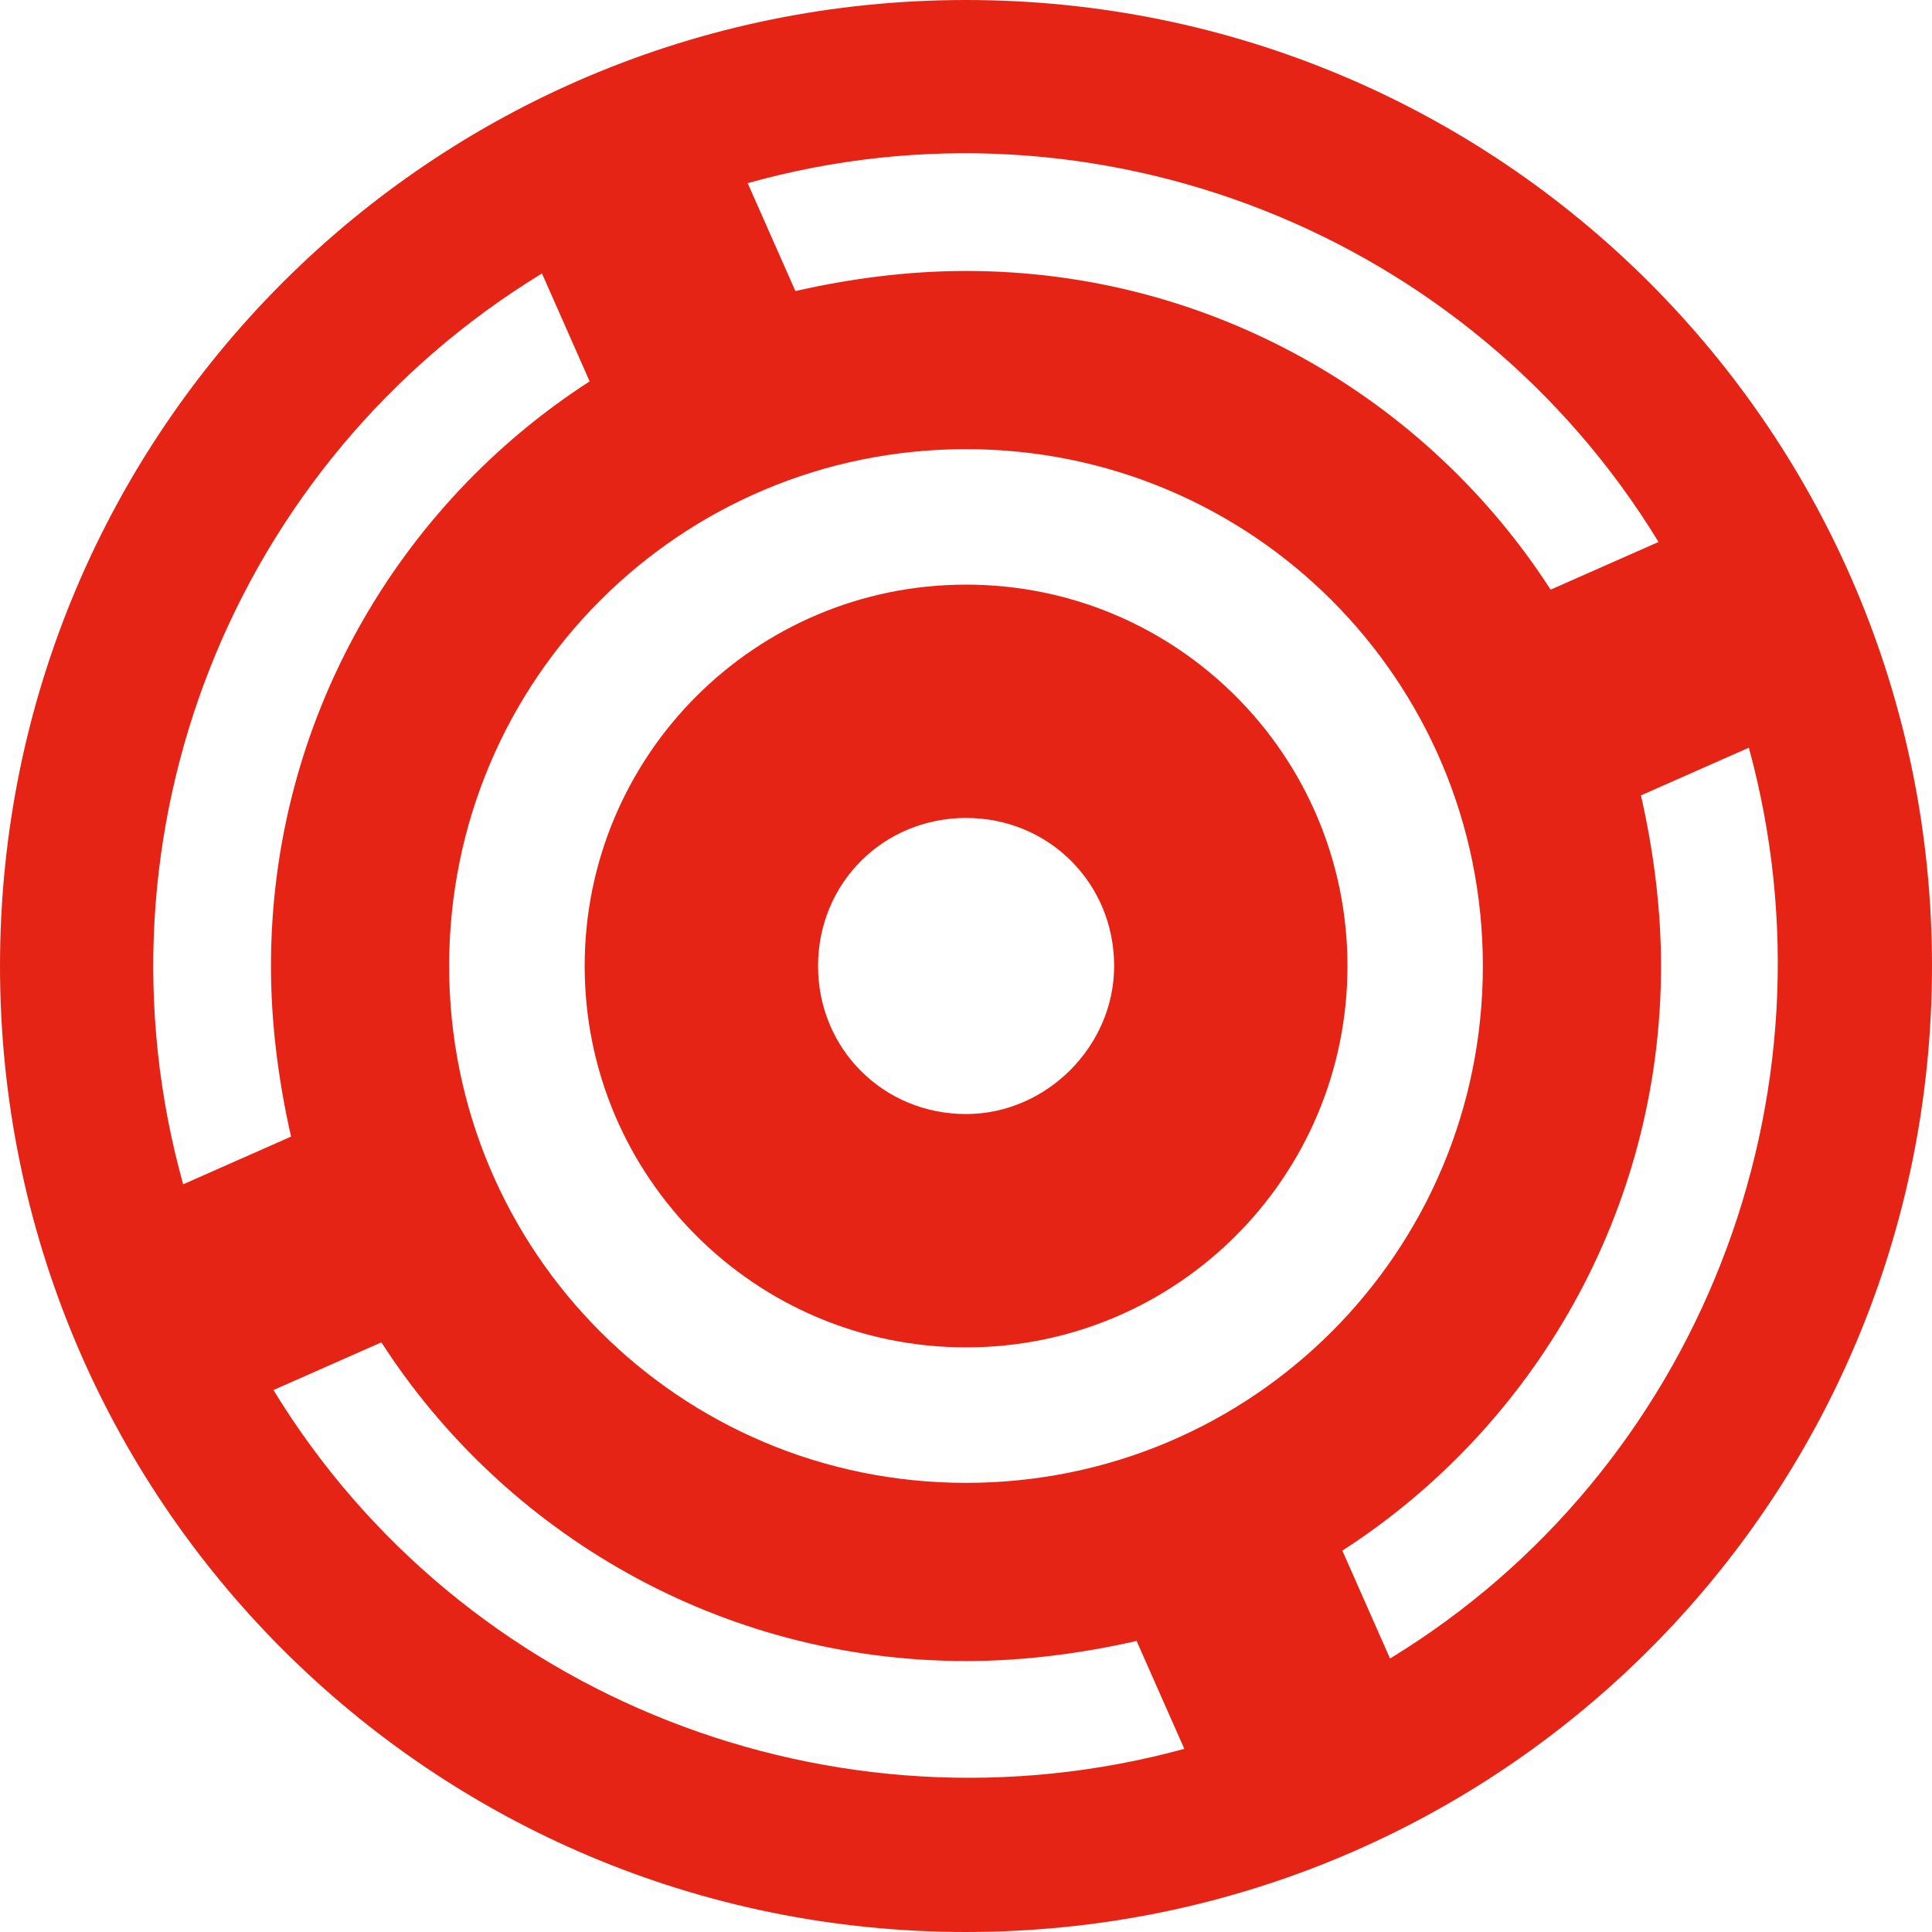 <svg width="40" height="40" viewBox="0 0 40 40" fill="none" xmlns="http://www.w3.org/2000/svg">
<path d="M20 0C8.935 0 0 8.935 0 20C0 31.065 8.935 40 20 40C31.065 40 40 31.065 40 20C40 8.935 31.065 0 20 0ZM34.338 11.221L32.104 12.208C29.558 8.26 25.091 5.61 20 5.61C18.805 5.61 17.61 5.766 16.468 6.026L15.48 3.792C22.701 1.766 30.442 4.831 34.338 11.221ZM11.221 5.662L12.208 7.896C8.26 10.442 5.61 14.909 5.61 20C5.61 21.195 5.766 22.39 6.026 23.532L3.792 24.52C1.766 17.247 4.831 9.558 11.221 5.662ZM5.662 28.779L7.896 27.792C10.442 31.74 14.909 34.39 20 34.39C21.195 34.39 22.39 34.234 23.532 33.974L24.52 36.208C17.299 38.182 9.558 35.169 5.662 28.779ZM20 30.701C14.078 30.701 9.299 25.922 9.299 20C9.299 14.078 14.078 9.299 20 9.299C25.922 9.299 30.701 14.078 30.701 20C30.701 25.922 25.922 30.701 20 30.701ZM28.779 34.338L27.792 32.104C31.74 29.558 34.39 25.091 34.39 20C34.39 18.805 34.234 17.61 33.974 16.468L36.208 15.48C38.182 22.701 35.169 30.442 28.779 34.338Z" fill="#e52416"/>
<path d="M20.002 12.104C15.638 12.104 12.105 15.636 12.105 20C12.105 24.364 15.638 27.896 20.002 27.896C24.365 27.896 27.898 24.364 27.898 20C27.898 15.636 24.365 12.104 20.002 12.104ZM20.002 23.065C18.287 23.065 16.937 21.714 16.937 20C16.937 18.286 18.287 16.935 20.002 16.935C21.716 16.935 23.067 18.286 23.067 20C23.067 21.662 21.664 23.065 20.002 23.065Z" fill="#e52416"/>
</svg>
